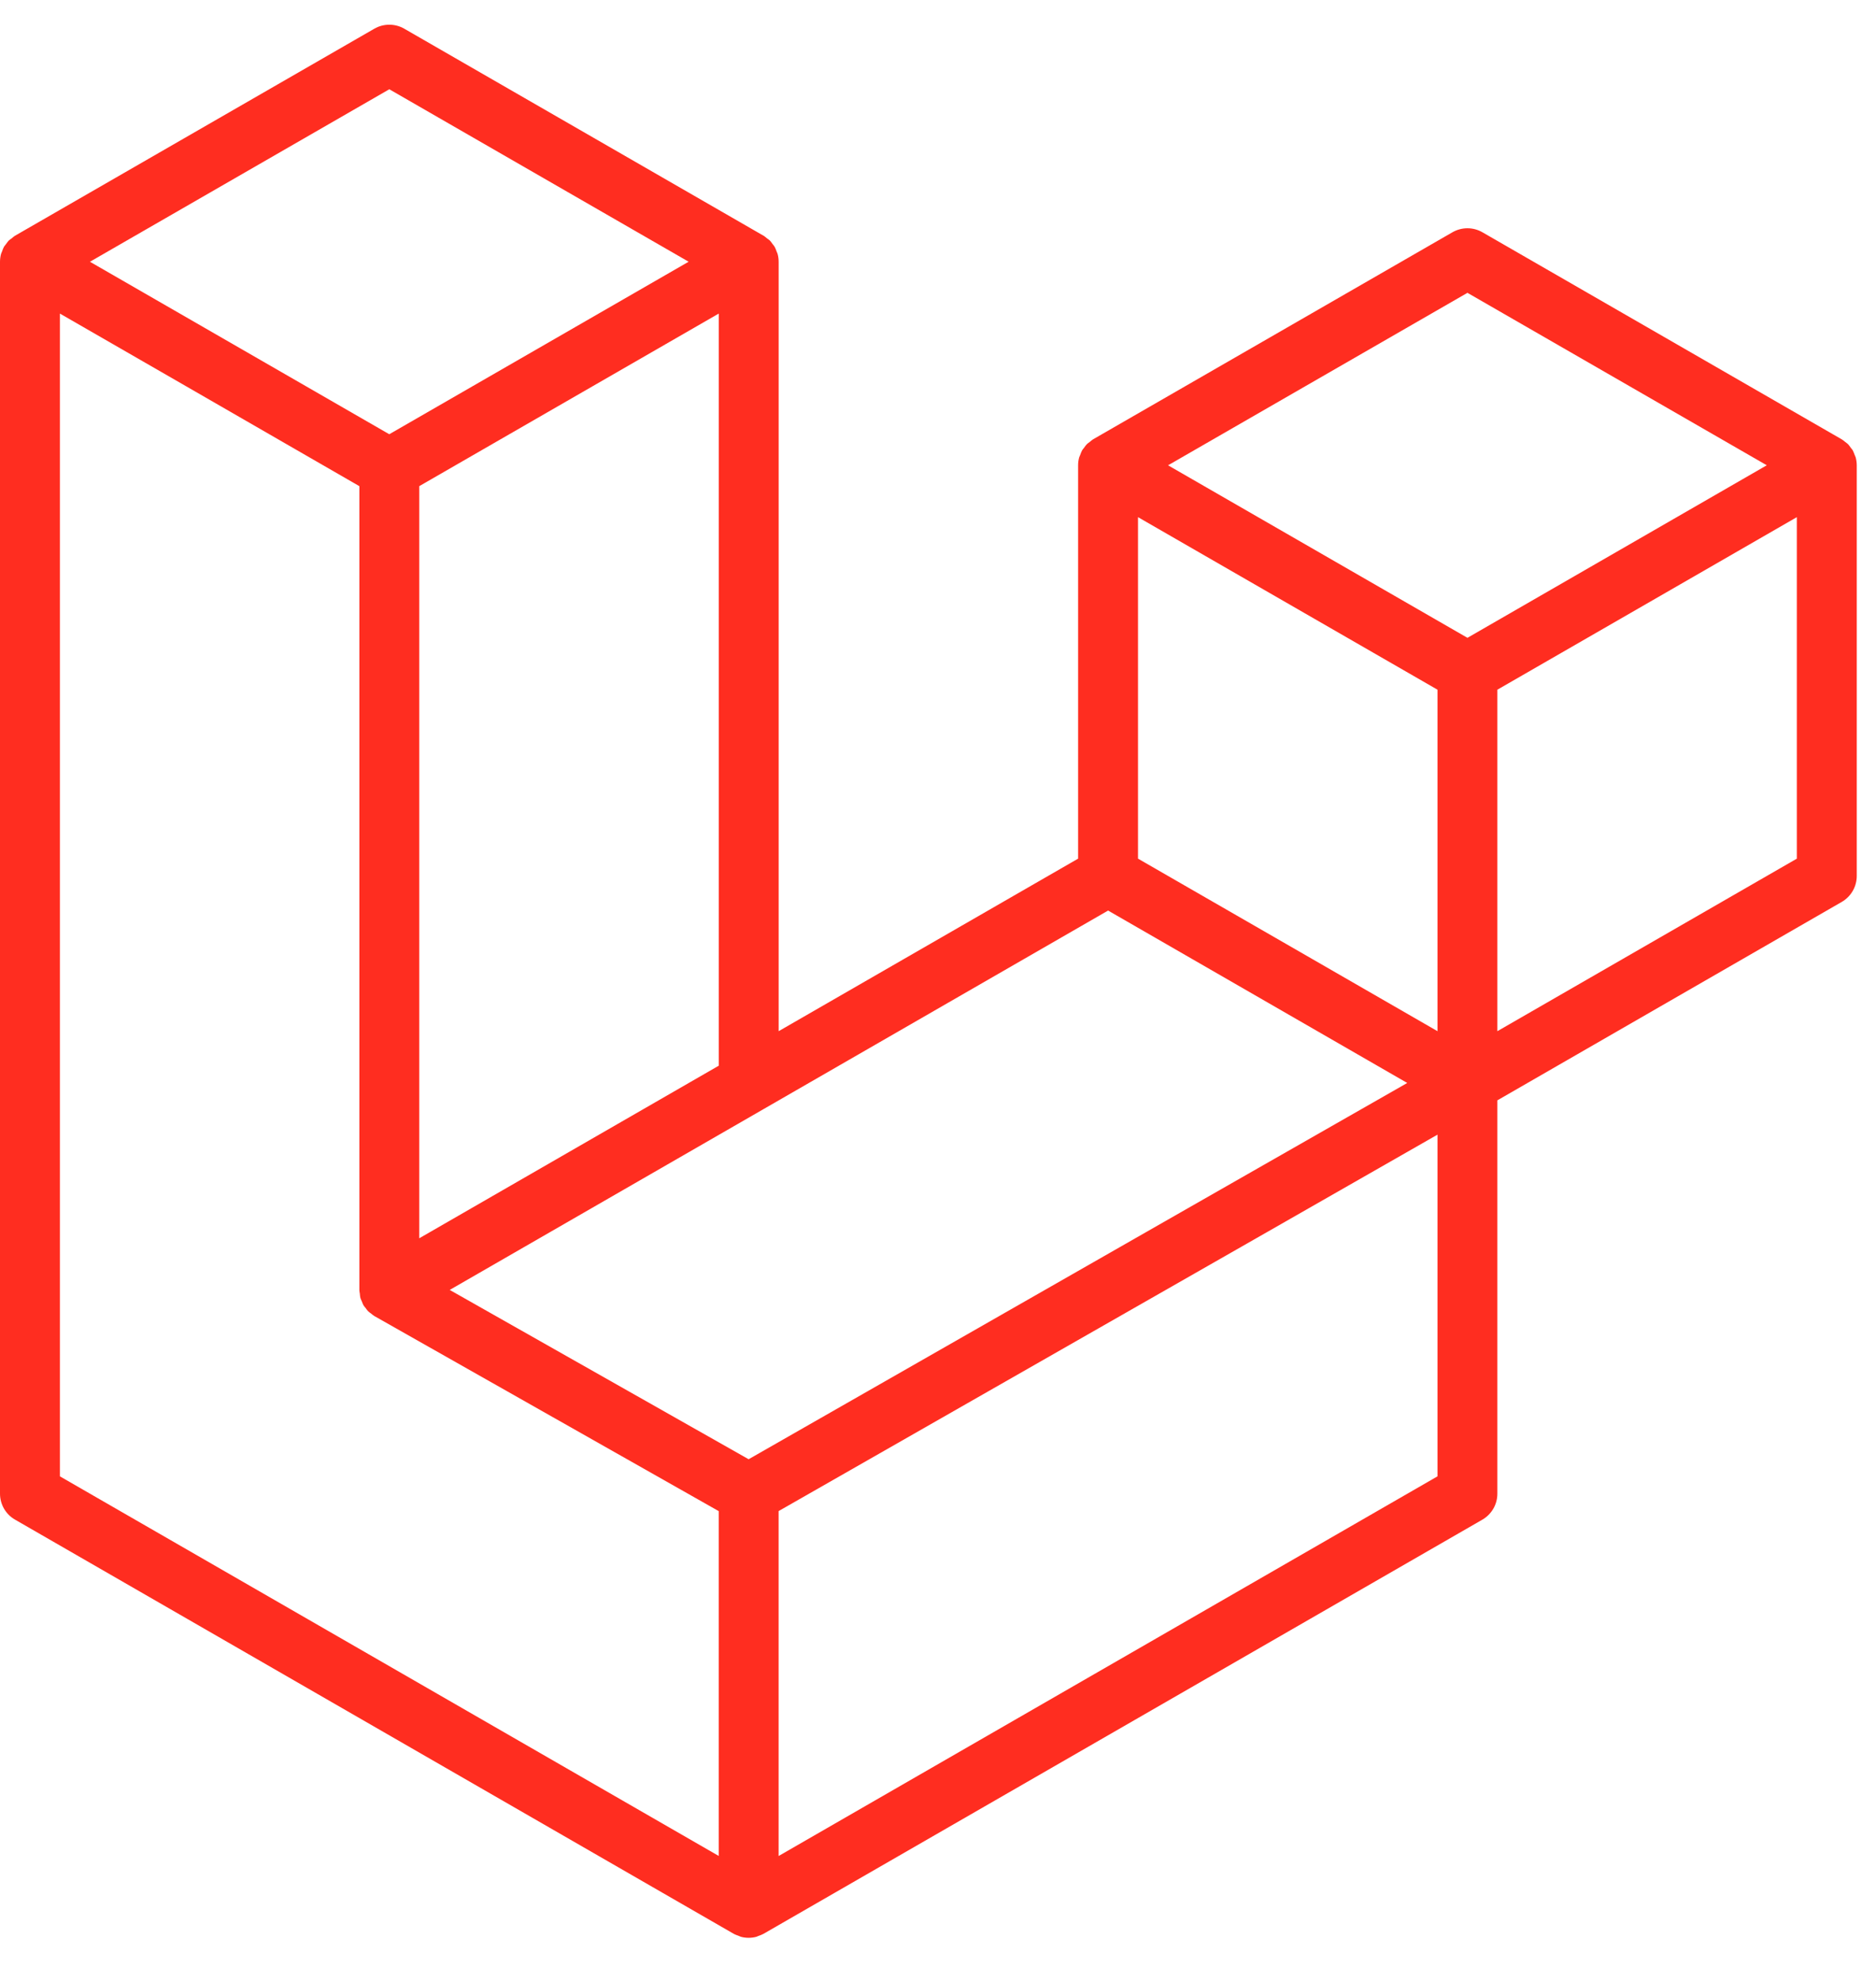 <svg xmlns="http://www.w3.org/2000/svg" width="54" height="57" viewBox="0 0 54 57" fill="none"><g clip-path="url(#clip0_65_11072)"><path fill-rule="evenodd" clip-rule="evenodd" d="M53.416 13.164C53.435 13.238 53.446 13.313 53.446 13.389V25.205C53.446 25.357 53.406 25.506 53.33 25.637C53.254 25.768 53.145 25.877 53.013 25.953L43.101 31.662V42.98C43.101 43.288 42.937 43.572 42.67 43.727L21.979 55.644C21.932 55.671 21.88 55.689 21.829 55.707C21.809 55.713 21.791 55.725 21.77 55.731C21.626 55.769 21.474 55.769 21.329 55.731C21.305 55.724 21.284 55.711 21.261 55.703C21.214 55.685 21.165 55.67 21.119 55.644L0.433 43.727C0.301 43.652 0.192 43.543 0.116 43.412C0.04 43.28 0 43.131 0 42.98L0 7.532C0 7.454 0.011 7.379 0.03 7.306C0.037 7.281 0.052 7.258 0.06 7.233C0.076 7.188 0.091 7.142 0.115 7.1C0.131 7.072 0.155 7.049 0.174 7.023C0.199 6.989 0.222 6.953 0.251 6.923C0.276 6.899 0.308 6.88 0.336 6.859C0.367 6.833 0.395 6.805 0.431 6.784L10.775 0.826C10.906 0.75 11.055 0.711 11.206 0.711C11.357 0.711 11.506 0.75 11.637 0.826L21.98 6.784H21.983C22.017 6.806 22.046 6.833 22.077 6.858C22.105 6.879 22.137 6.899 22.161 6.922C22.191 6.953 22.213 6.989 22.239 7.023C22.257 7.049 22.282 7.072 22.297 7.1C22.322 7.143 22.336 7.188 22.353 7.233C22.361 7.258 22.377 7.281 22.383 7.307C22.403 7.38 22.413 7.456 22.413 7.532V29.672L31.033 24.707V13.388C31.033 13.313 31.043 13.236 31.063 13.164C31.07 13.138 31.084 13.116 31.093 13.091C31.11 13.046 31.125 12.999 31.149 12.957C31.165 12.929 31.189 12.907 31.207 12.881C31.233 12.846 31.254 12.811 31.285 12.781C31.309 12.756 31.34 12.738 31.369 12.716C31.401 12.69 31.429 12.662 31.463 12.642L41.809 6.683C41.94 6.608 42.089 6.568 42.24 6.568C42.391 6.568 42.539 6.608 42.67 6.683L53.014 12.642C53.051 12.663 53.079 12.69 53.111 12.715C53.138 12.737 53.169 12.756 53.194 12.78C53.224 12.811 53.246 12.846 53.271 12.881C53.291 12.907 53.314 12.929 53.33 12.957C53.354 12.999 53.368 13.046 53.386 13.091C53.395 13.116 53.409 13.138 53.416 13.164ZM51.721 24.707V14.881L48.102 16.966L43.101 19.846V29.672L51.722 24.707H51.721ZM41.378 42.481V32.649L36.459 35.46L22.412 43.481V53.406L41.378 42.481ZM1.724 9.023V42.481L20.688 53.404V43.482L10.781 37.872L10.778 37.87L10.773 37.868C10.74 37.848 10.712 37.82 10.681 37.797C10.654 37.775 10.623 37.758 10.599 37.734L10.597 37.731C10.569 37.704 10.549 37.671 10.526 37.64C10.504 37.611 10.478 37.587 10.461 37.556L10.46 37.553C10.441 37.521 10.429 37.482 10.415 37.446C10.401 37.413 10.383 37.383 10.374 37.349C10.363 37.308 10.361 37.264 10.357 37.221C10.352 37.189 10.344 37.157 10.344 37.125V37.122V13.989L5.344 11.107L1.724 9.023ZM11.207 2.568L2.589 7.532L11.205 12.495L19.822 7.531L11.205 2.568H11.207ZM15.689 33.545L20.689 30.665V9.023L17.069 11.108L12.068 13.989V35.631L15.689 33.545ZM42.24 8.426L33.622 13.389L42.24 18.353L50.856 13.388L42.24 8.426ZM41.378 19.846L36.377 16.966L32.757 14.881V24.707L37.757 27.586L41.378 29.672V19.846ZM21.549 41.989L34.188 34.769L40.507 31.162L31.896 26.201L21.982 31.912L12.945 37.117L21.549 41.989Z" fill="#FF2D20"></path></g><defs><clipPath id="clip0_65_11072"><rect width="53.818" height="56" fill="white" transform="translate(0 0.711)"></rect></clipPath></defs></svg>